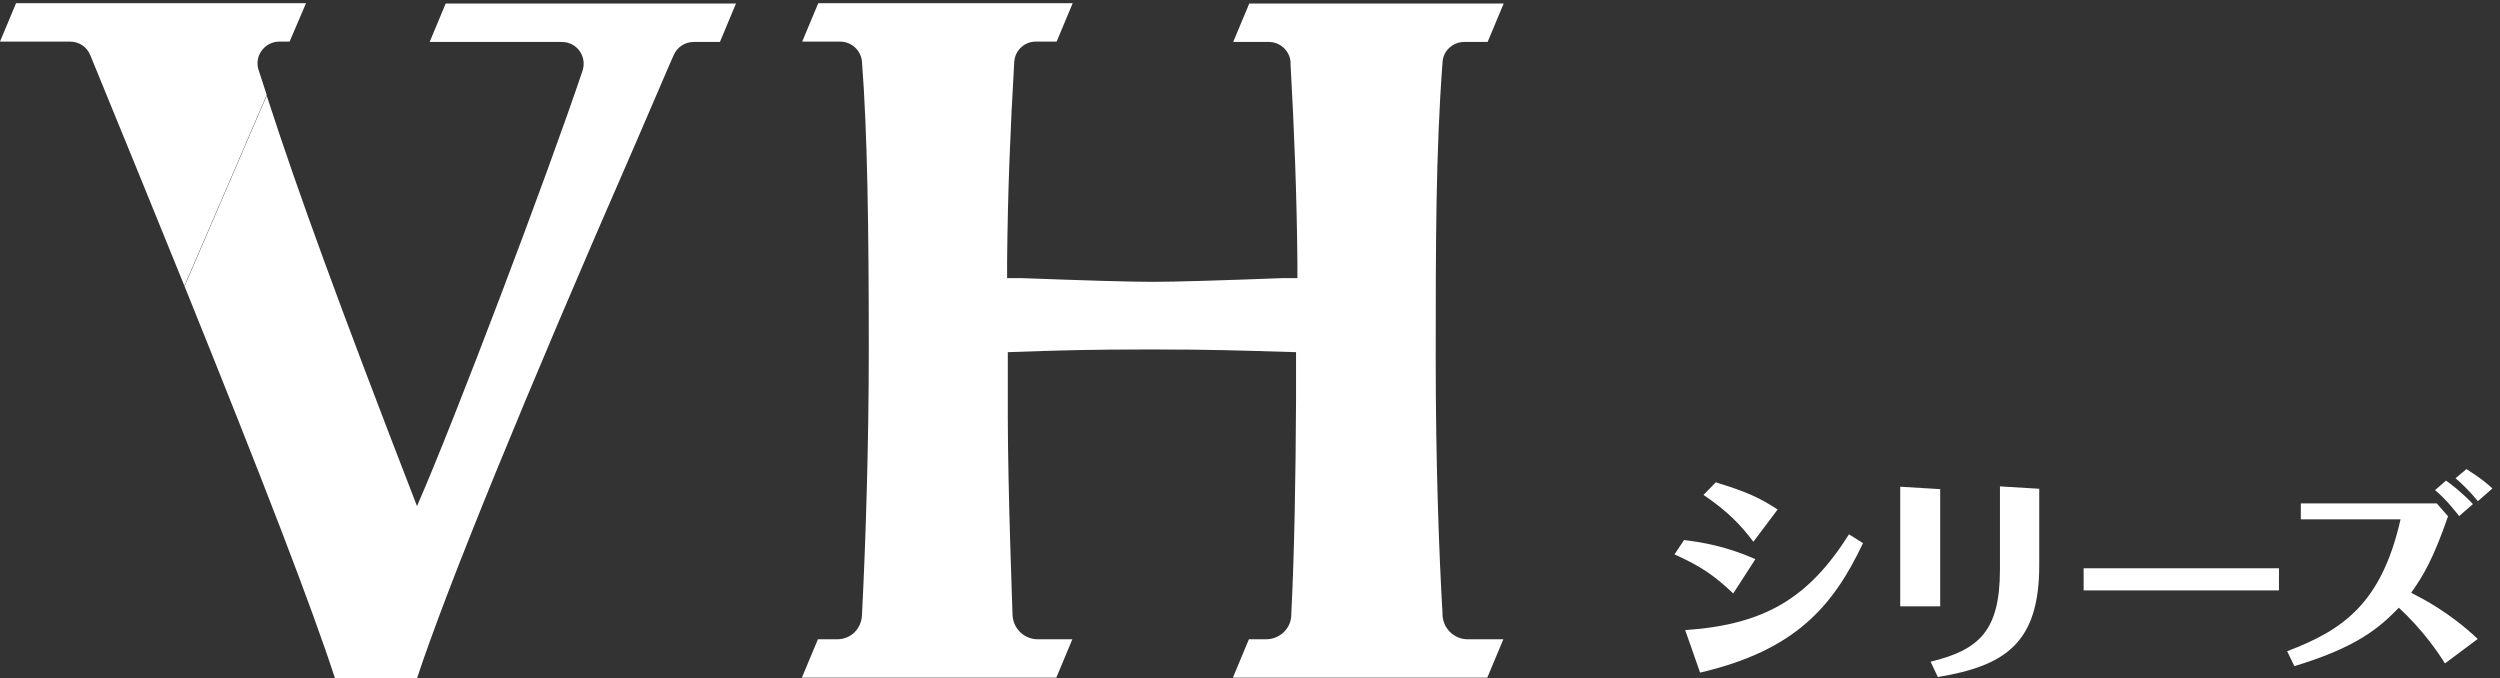 <svg width="199" height="54" fill="none" xmlns="http://www.w3.org/2000/svg"><rect width="100%" height="100%" fill="#333333" stroke="none"/><path d="M35.476 0.283L34.199 3.34H44.719C45.915 3.34 46.731 4.475 46.377 5.611C43.577 13.942 36.183 33.47 33.193 40.286C27.049 24.409 23.732 15.348 21.231 7.613L14.68 22.813C14.68 22.813 14.68 22.786 14.68 22.759C21.014 38.447 24.82 48.319 26.668 53.998H33.193C35.531 46.885 41.756 31.631 50.482 11.67L53.418 4.854L53.636 4.367C53.907 3.745 54.533 3.34 55.212 3.34H57.306L58.583 0.283H35.503H35.476Z" fill="white"/><path d="M0 3.312H5.573C6.28 3.312 6.905 3.718 7.177 4.367C10.004 11.237 12.478 17.349 14.68 22.759L21.231 7.559C21.014 6.882 20.797 6.206 20.579 5.557C20.226 4.448 21.068 3.312 22.237 3.312H23.053L24.358 0.256H1.278L0 3.312Z" fill="white"/><path d="M80.166 20.758C80.221 15.24 80.411 10.48 80.737 4.881C80.819 3.988 81.553 3.312 82.45 3.312H84.108L85.386 0.256H65.133L63.855 3.312H66.873C67.77 3.312 68.531 3.988 68.613 4.908C69.048 10.534 69.156 18.107 69.156 27.925C69.156 35.147 68.912 43.179 68.613 48.968C68.558 50.076 67.716 50.888 66.628 50.888H65.106L63.828 53.944H84.081L85.359 50.888H82.613C81.553 50.888 80.683 50.076 80.601 49.022C80.601 48.859 80.221 38.906 80.221 33.118V28.033C84.815 27.871 86.908 27.817 91.72 27.817C96.532 27.817 98.57 27.898 103.165 28.033V31.847C103.138 37.932 103.029 44.18 102.784 48.94C102.784 48.968 102.784 48.995 102.784 49.022C102.73 50.076 101.833 50.888 100.772 50.888H99.413L98.135 53.944H118.388L119.666 50.888H116.839C115.779 50.888 114.909 50.076 114.827 49.022C114.827 48.968 114.827 48.913 114.827 48.886C114.528 43.775 114.283 36.553 114.283 28.628C114.283 19.567 114.283 12.156 114.827 4.935C114.881 4.042 115.643 3.339 116.567 3.339H118.415L119.693 0.283H99.44L98.163 3.339H100.99C101.887 3.339 102.648 4.015 102.73 4.935C102.73 4.989 102.73 5.07 102.73 5.151C103.029 10.534 103.219 15.456 103.273 20.785V22.137H102.132C96.912 22.335 93.451 22.434 91.747 22.434C90.043 22.434 86.555 22.335 81.281 22.137H80.166V20.785V20.758Z" fill="white"/><path d="M134.077 42.991C135.409 43.153 137.312 43.45 139.732 44.505L137.965 47.237C136.443 45.804 135.437 45.1 133.289 44.127L134.05 42.991H134.077ZM134.132 50.158C140.466 49.725 143.973 47.616 147.181 42.531L148.295 43.234C145.903 48.292 142.885 51.781 135.328 53.539L134.132 50.131V50.158ZM139.569 43.126C138.536 41.746 137.503 40.692 135.6 39.394L136.578 38.393C139.025 39.15 140.004 39.583 141.499 40.556L139.569 43.126ZM154.439 38.934V48.265H151.258V38.744L154.439 38.934ZM162.323 38.907V44.992C162.323 51.132 159.686 52.998 154.249 53.891L153.678 52.673C157.511 51.727 159.196 50.266 159.196 45.317V38.717L162.35 38.907H162.323ZM181.406 46.994H165.857V45.236H181.406V46.994ZM193.966 40.07L194.863 41.097C193.667 44.559 192.851 45.885 191.927 47.183C192.878 47.67 194.999 48.752 197.228 50.861L194.618 52.809C194.102 51.97 192.851 50.131 190.948 48.373C189.426 49.942 187.659 51.511 182.63 53.025L182.059 51.835C186.49 50.158 189.562 48.048 191.084 41.341H183.146V40.07H193.939H193.966ZM195.76 41.097C195.57 40.854 194.7 39.718 193.83 39.015L194.7 38.258C195.026 38.474 195.95 39.177 196.847 40.124L195.76 41.07V41.097ZM197.228 39.88C196.657 39.177 195.978 38.501 195.461 38.068L196.331 37.338C197.609 38.149 198.071 38.582 198.397 38.88L197.255 39.88H197.228Z" fill="white"/></svg>